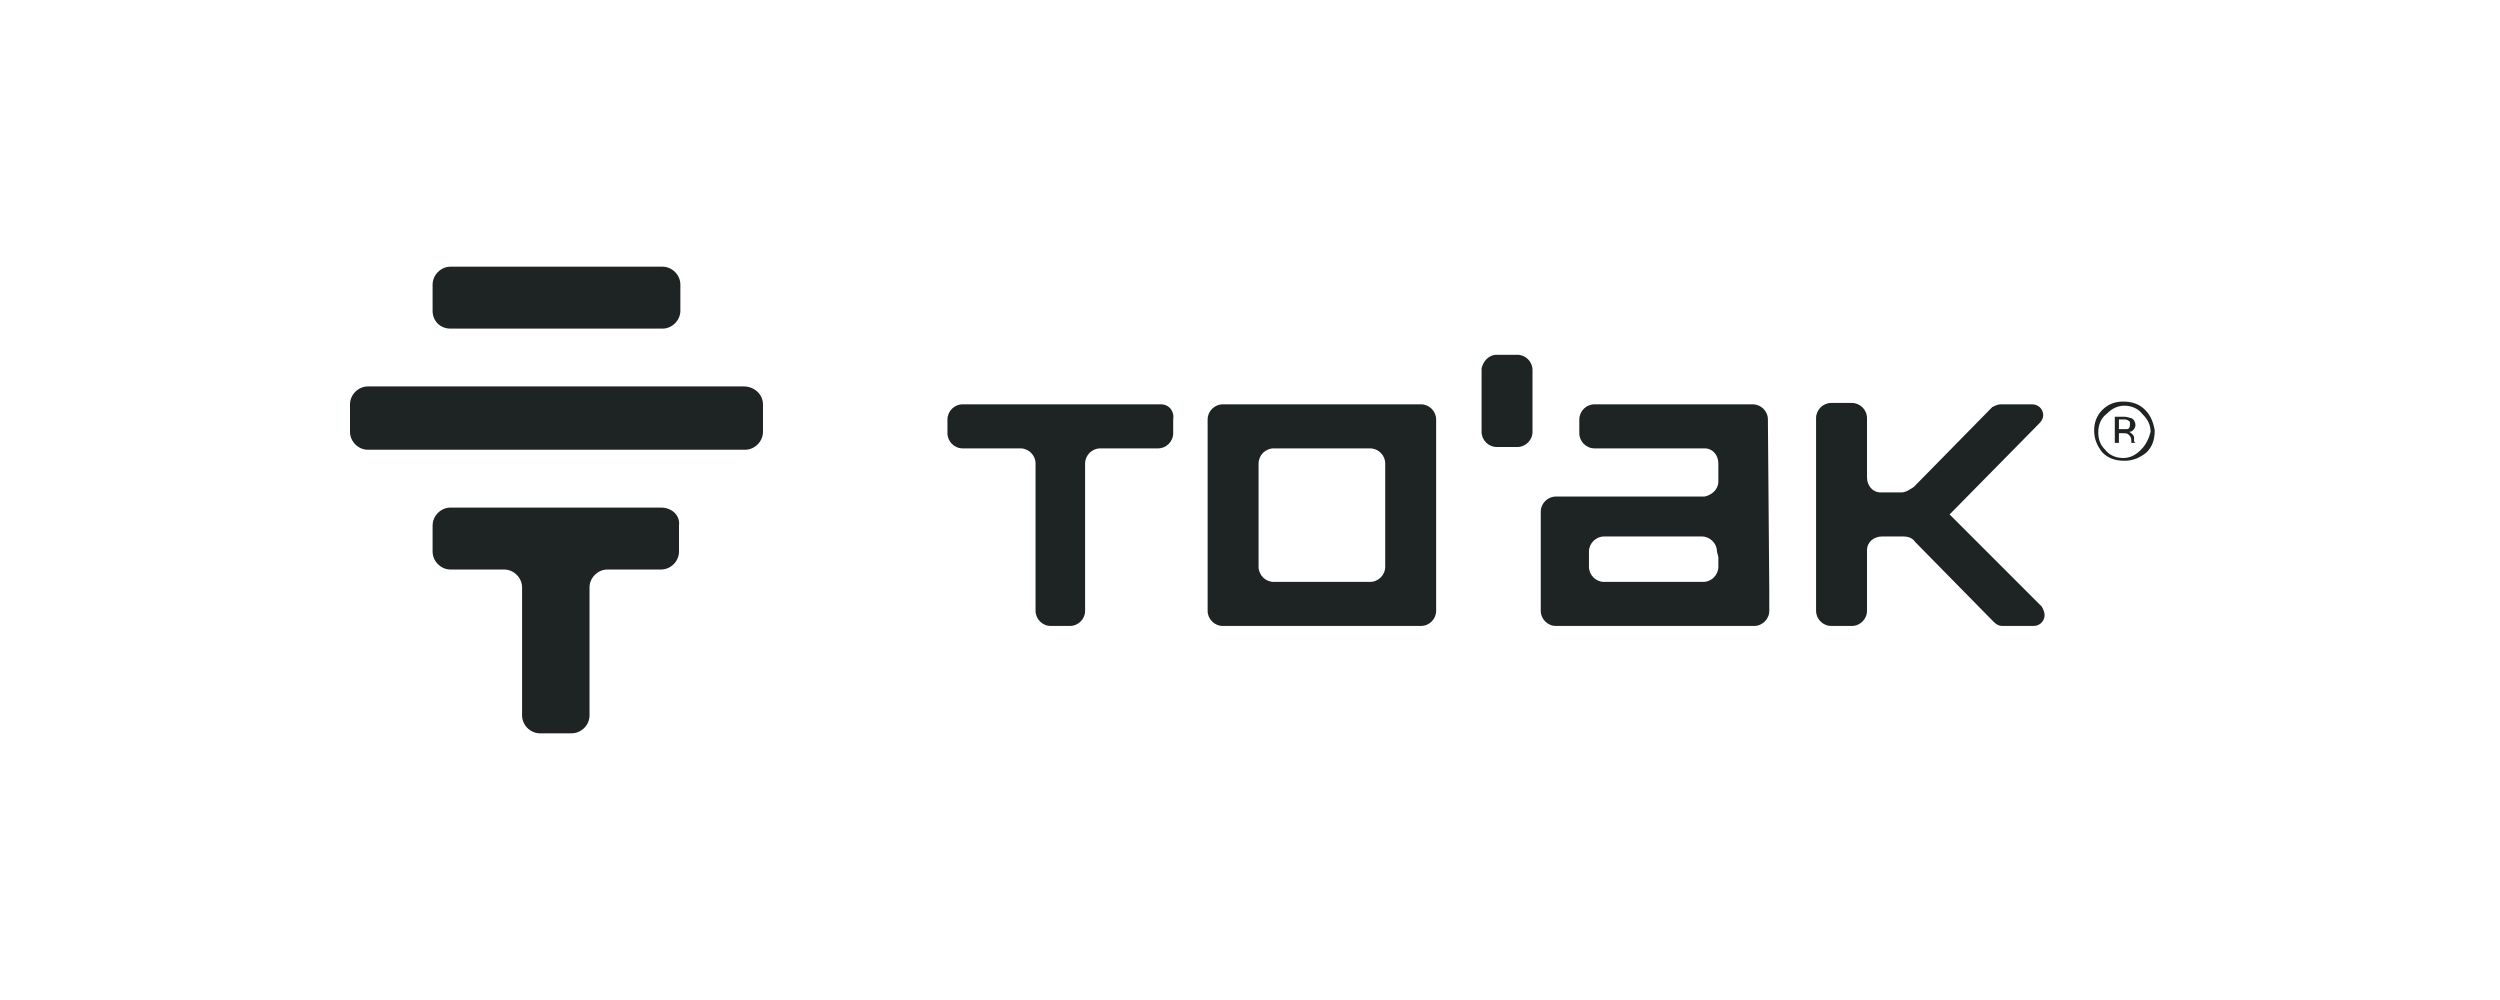 <?xml version="1.0" encoding="UTF-8"?>
<svg xmlns="http://www.w3.org/2000/svg" width="100" height="40" viewBox="0 0 100 40" fill="none">
  <path fill-rule="evenodd" clip-rule="evenodd" d="M85.803 16.393C85.583 16.173 85.308 16.063 84.922 16.063C84.592 16.063 84.317 16.173 84.097 16.393C83.876 16.614 83.766 16.889 83.766 17.219C83.766 17.55 83.876 17.825 84.097 18.1C84.317 18.32 84.592 18.431 84.978 18.431C85.308 18.431 85.583 18.32 85.859 18.1C86.079 17.88 86.189 17.605 86.189 17.219C86.134 16.889 86.024 16.614 85.803 16.393ZM85.638 17.99C85.418 18.21 85.198 18.32 84.922 18.32C84.647 18.32 84.372 18.21 84.207 17.99C83.986 17.77 83.931 17.55 83.931 17.274C83.931 16.999 84.041 16.724 84.262 16.558C84.482 16.338 84.702 16.228 84.978 16.228C85.253 16.228 85.528 16.338 85.693 16.558C85.914 16.779 86.024 16.999 86.024 17.274C85.969 17.495 85.859 17.77 85.638 17.99Z" fill="#1E2423"></path>
  <path fill-rule="evenodd" clip-rule="evenodd" d="M85.363 17.66V17.605V17.55C85.363 17.495 85.363 17.44 85.308 17.384C85.253 17.329 85.198 17.274 85.143 17.274C85.198 17.274 85.253 17.274 85.308 17.219C85.363 17.164 85.418 17.109 85.418 16.999C85.418 16.889 85.363 16.779 85.253 16.724C85.198 16.724 85.088 16.669 84.978 16.669H84.592V17.715H84.757V17.329H84.923C85.033 17.329 85.088 17.329 85.143 17.384C85.198 17.44 85.253 17.495 85.253 17.605V17.66V17.715H85.418L85.363 17.66C85.363 17.715 85.363 17.715 85.363 17.66ZM85.088 17.164C85.033 17.164 84.978 17.164 84.923 17.164H84.757V16.779H84.923C85.033 16.779 85.088 16.779 85.143 16.834C85.198 16.834 85.198 16.889 85.198 16.999C85.198 17.109 85.143 17.164 85.088 17.164Z" fill="#1E2423"></path>
  <path fill-rule="evenodd" clip-rule="evenodd" d="M77.984 20.578L81.563 16.944C81.674 16.834 81.729 16.724 81.729 16.614C81.729 16.338 81.508 16.173 81.288 16.173H80.022C79.912 16.173 79.801 16.228 79.691 16.283L76.553 19.477C76.387 19.587 76.222 19.697 76.057 19.697H75.231C74.901 19.697 74.68 19.422 74.68 19.091V17.495V16.724C74.68 16.393 74.405 16.118 74.075 16.118H73.249C72.918 16.118 72.643 16.393 72.643 16.724V23.331V24.433C72.643 24.763 72.918 25.038 73.249 25.038H74.075C74.405 25.038 74.68 24.763 74.68 24.433V23.331V23.276V22.175V22.01C74.68 21.68 74.956 21.459 75.286 21.459H76.112C76.332 21.459 76.498 21.514 76.608 21.68L79.746 24.873C79.856 24.983 79.967 25.038 80.077 25.038H81.343C81.618 25.038 81.784 24.818 81.784 24.598C81.784 24.488 81.729 24.378 81.674 24.267L77.984 20.578Z" fill="#1E2423"></path>
  <path fill-rule="evenodd" clip-rule="evenodd" d="M70.716 16.779C70.716 16.448 70.441 16.173 70.11 16.173H69.174H63.778C63.447 16.173 63.172 16.448 63.172 16.779V17.329C63.172 17.66 63.447 17.935 63.778 17.935C63.778 17.935 66.201 17.935 67.412 17.935H68.183C68.513 17.935 68.734 18.21 68.734 18.541V18.706V18.871V18.926V19.091V19.257C68.734 19.587 68.458 19.807 68.183 19.862H67.412C65.925 19.862 62.236 19.862 62.236 19.862C61.906 19.862 61.63 20.138 61.63 20.468C61.63 20.468 61.63 22.836 61.63 23.882V24.433C61.63 24.763 61.906 25.038 62.236 25.038H70.165C70.496 25.038 70.771 24.763 70.771 24.433V23.607L70.716 16.779ZM68.734 22.285V22.45V22.671C68.734 23.001 68.458 23.276 68.128 23.276H67.963H67.412H64.879H64.329H64.163C63.833 23.276 63.558 23.001 63.558 22.671V22.505V22.45V22.285V22.23V22.065C63.558 21.735 63.833 21.459 64.163 21.459H64.824H67.357H67.908H68.073C68.403 21.459 68.679 21.735 68.679 22.065L68.734 22.285Z" fill="#1E2423"></path>
  <path fill-rule="evenodd" clip-rule="evenodd" d="M61.3 14.796C61.3 14.466 61.025 14.191 60.694 14.191H59.868C59.538 14.191 59.318 14.466 59.263 14.741V17.274C59.263 17.605 59.538 17.88 59.868 17.88H60.694C61.025 17.88 61.3 17.605 61.3 17.274V14.796Z" fill="#1E2423"></path>
  <path fill-rule="evenodd" clip-rule="evenodd" d="M56.84 16.173C56.344 16.173 52.876 16.173 52.876 16.173C52.876 16.173 49.351 16.173 48.911 16.173C48.581 16.173 48.305 16.448 48.305 16.779V24.433C48.305 24.763 48.581 25.038 48.911 25.038H52.876H56.84C57.17 25.038 57.446 24.763 57.446 24.433V16.779C57.446 16.448 57.17 16.173 56.84 16.173ZM55.408 22.671C55.408 23.001 55.133 23.276 54.803 23.276H52.876H50.948C50.618 23.276 50.343 23.001 50.343 22.671V20.193V18.541C50.343 18.21 50.618 17.935 50.948 17.935H52.765H52.876H52.986H54.803C55.133 17.935 55.408 18.21 55.408 18.541V20.193V22.671Z" fill="#1E2423"></path>
  <path fill-rule="evenodd" clip-rule="evenodd" d="M46.433 16.173H42.468H38.504C38.173 16.173 37.898 16.448 37.898 16.779V17.329C37.898 17.66 38.173 17.935 38.504 17.935H38.669H40.651H40.816C41.147 17.935 41.422 18.21 41.422 18.541V18.706V18.926V24.433C41.422 24.763 41.697 25.038 42.028 25.038H42.413H42.799C43.129 25.038 43.404 24.763 43.404 24.433V18.926V18.706V18.541C43.404 18.21 43.68 17.935 44.01 17.935H44.175H46.157H46.323C46.653 17.935 46.928 17.66 46.928 17.329V16.779C46.983 16.448 46.763 16.173 46.433 16.173Z" fill="#1E2423"></path>
  <path fill-rule="evenodd" clip-rule="evenodd" d="M18.02 13.145H22.259H26.499C26.885 13.145 27.215 12.814 27.215 12.429V11.383C27.215 10.997 26.885 10.667 26.499 10.667H22.259H18.02C17.634 10.667 17.304 10.997 17.304 11.383V12.429C17.304 12.869 17.634 13.145 18.02 13.145Z" fill="#1E2423"></path>
  <path fill-rule="evenodd" clip-rule="evenodd" d="M26.444 20.303C26.334 20.303 26.114 20.303 25.839 20.303H23.746H22.259H20.773H18.625C18.405 20.303 18.185 20.303 18.02 20.303C17.634 20.303 17.304 20.633 17.304 21.019V22.065C17.304 22.45 17.634 22.781 18.02 22.781H18.625H19.837H20.167C20.552 22.781 20.883 23.111 20.883 23.497C20.883 23.497 20.883 23.552 20.883 23.607V28.012C20.883 28.012 20.883 28.397 20.883 28.618C20.883 29.003 21.213 29.333 21.599 29.333H22.259H22.865C23.251 29.333 23.581 29.003 23.581 28.618C23.581 28.397 23.581 28.012 23.581 28.012V23.607C23.581 23.552 23.581 23.497 23.581 23.497C23.581 23.111 23.911 22.781 24.297 22.781H24.627H25.839H26.444C26.83 22.781 27.16 22.45 27.16 22.065V21.019C27.215 20.633 26.885 20.303 26.444 20.303Z" fill="#1E2423"></path>
  <path fill-rule="evenodd" clip-rule="evenodd" d="M29.748 15.457H22.26H14.716C14.33 15.457 14 15.788 14 16.173V17.274C14 17.66 14.33 17.99 14.716 17.99H22.26H29.803C30.189 17.99 30.519 17.66 30.519 17.274V16.173C30.519 15.788 30.189 15.457 29.748 15.457Z" fill="#1E2423"></path>
</svg>

